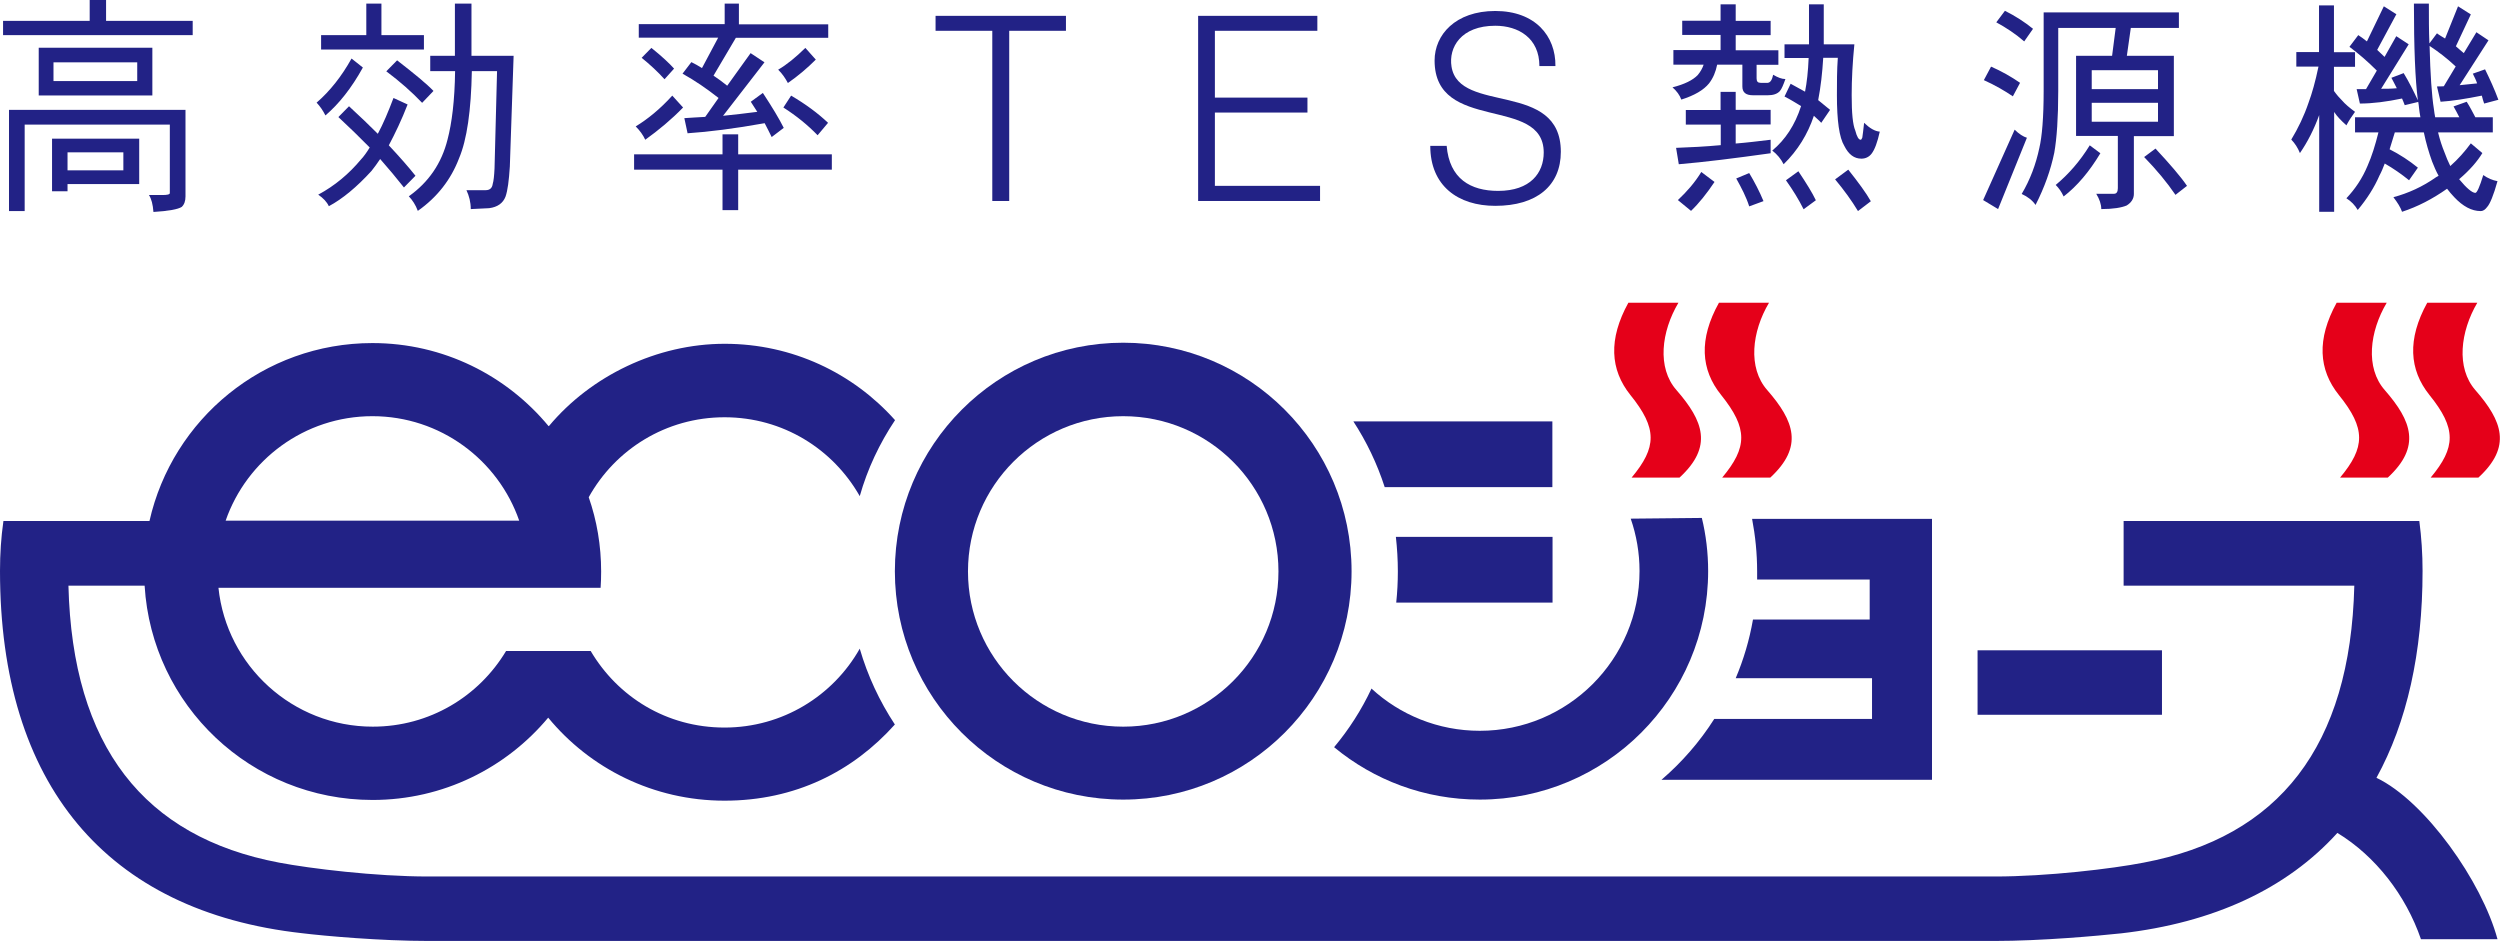 <?xml version="1.0" encoding="UTF-8"?>
<svg id="_レイヤー_1" data-name="レイヤー 1" xmlns="http://www.w3.org/2000/svg" viewBox="0 0 138.82 52.25">
  <defs>
    <style>
      .cls-1 {
        fill: #222286;
      }

      .cls-1, .cls-2 {
        stroke-width: 0px;
      }

      .cls-2 {
        fill: #e50019;
      }
    </style>
  </defs>
  <g>
    <path class="cls-1" d="m6.85,9.46v-1h-3.1v1h3.1Zm.77-4.96v-1.04H2.97v1.04h4.65Zm.11,3.2v2.52h-3.98v.4h-.86v-2.92h4.84Zm-5.58-2.4v-2.65h6.31v2.65H2.15Zm8.15.8v4.81c0,.26-.07.45-.21.58-.2.13-.73.23-1.57.28-.03-.41-.11-.73-.25-.94h.74c.27,0,.42-.03.42-.11v-3.8H1.37v4.8H.5v-5.62h9.8ZM5.89,0v1.16h4.81v.79H.17v-.79h4.81V0h.92Z"/>
    <path class="cls-1" d="m25.26,3.1V.2h.92v2.9h2.34l-.21,6.15c-.05.78-.12,1.33-.24,1.67-.14.36-.44.58-.91.64l-1.02.05c0-.39-.09-.73-.24-1.05h1.07c.23,0,.36-.12.39-.35.05-.16.08-.45.1-.86l.14-5.4h-1.4c-.04,2.18-.27,3.8-.71,4.84-.45,1.18-1.21,2.16-2.29,2.92-.12-.33-.3-.6-.5-.81,1.1-.78,1.82-1.83,2.15-3.15.24-.91.4-2.17.42-3.8h-1.38v-.85h1.4m-1.22,1.95l-.63.66c-.57-.6-1.24-1.19-1.99-1.75l.6-.61c.94.73,1.63,1.29,2.03,1.71M21.18.2v1.75h2.36v.8h-5.71v-.8h2.51V.2h.84Zm1.45,5.61c-.33.85-.69,1.6-1.04,2.26.61.65,1.1,1.21,1.48,1.69l-.64.65c-.42-.53-.86-1.06-1.32-1.58-.16.24-.32.46-.48.66-.82.9-1.62,1.56-2.37,1.96-.11-.24-.31-.45-.59-.64.93-.5,1.71-1.16,2.37-1.95.17-.18.33-.41.49-.67-.55-.56-1.14-1.13-1.74-1.69l.59-.6c.6.55,1.13,1.06,1.6,1.53.3-.56.58-1.22.87-1.99l.78.36Zm-2.48-2.06c-.63,1.14-1.33,2.02-2.08,2.66-.14-.28-.3-.51-.49-.71.74-.64,1.39-1.46,1.94-2.45l.63.5Z"/>
    <path class="cls-1" d="m45.98,6.82l-.58.69c-.54-.56-1.18-1.08-1.9-1.54l.43-.66c.8.47,1.48.97,2.05,1.51m-.68-3.51c-.48.48-.99.91-1.55,1.3-.14-.26-.31-.52-.54-.74.48-.28.97-.68,1.51-1.21l.58.65Zm-7.87.5l-.53.59c-.37-.41-.8-.81-1.27-1.19l.54-.55c.6.48,1.01.87,1.26,1.15m3.6-3.61v1.15h4.96v.75h-5.13l-1.24,2.1c.26.17.51.36.76.56l1.3-1.81.77.51-2.3,2.97c.59-.06,1.22-.13,1.9-.22-.12-.18-.25-.38-.36-.56l.67-.49c.52.79.91,1.44,1.16,1.94l-.67.51c-.12-.26-.26-.51-.39-.77-1.66.3-3.09.48-4.28.56l-.18-.84c.35-.02.73-.05,1.16-.07l.74-1.05c-.65-.51-1.3-.96-2-1.35l.49-.64c.2.1.39.2.59.33l.9-1.69h-4.41v-.75h4.77V.2h.82Zm-3.1,5.77c-.65.67-1.35,1.25-2.1,1.79-.12-.26-.3-.51-.53-.74.67-.41,1.35-.96,2.03-1.71l.6.66Zm2.19,2.6v-1.11h.87v1.11h5.2v.85h-5.2v2.25h-.87v-2.25h-4.91v-.85h4.91Z"/>
    <polyline class="cls-1" points="51.95 .88 59.19 .88 59.19 1.71 56.04 1.71 56.04 11.16 55.1 11.16 55.1 1.71 51.95 1.71 51.95 .88"/>
    <polyline class="cls-1" points="66.53 11.16 66.53 .88 73.15 .88 73.15 1.71 67.46 1.71 67.46 5.42 72.6 5.42 72.6 6.25 67.46 6.25 67.46 10.32 73.3 10.32 73.3 11.16 66.53 11.16"/>
    <path class="cls-1" d="m80.33,8.09c.15,1.84,1.33,2.51,2.86,2.51,1.79,0,2.53-1,2.53-2.13,0-3.18-6.06-1.07-6.06-5.11,0-1.42,1.15-2.75,3.37-2.75s3.36,1.39,3.34,3.06h-.89c0-1.56-1.17-2.24-2.45-2.24-1.91,0-2.6,1.21-2.43,2.27.42,2.66,6.07.75,6.07,4.73,0,1.88-1.34,3-3.64,3-2.07,0-3.61-1.11-3.61-3.33h.92"/>
    <path class="cls-1" d="m103.89,11.17l-.72.55c-.35-.58-.77-1.16-1.27-1.76l.73-.54c.57.72.99,1.29,1.25,1.75m-3.05-.05l-.68.5c-.27-.54-.59-1.06-.98-1.61l.69-.5c.44.66.77,1.19.97,1.61m1.99-5.82c0,.98.06,1.62.2,1.95.09.35.19.51.3.51.03,0,.06-.04.09-.12.02-.15.06-.42.1-.82.31.3.6.47.87.49-.13.59-.28,1-.46,1.23-.14.18-.34.27-.56.27-.4,0-.71-.23-.95-.71-.28-.46-.41-1.4-.41-2.81,0-.71,0-1.39.05-2.08h-.81c-.05.84-.14,1.62-.28,2.35.22.18.44.36.66.54l-.49.72c-.12-.14-.28-.26-.41-.39-.34,1.02-.9,1.93-1.68,2.69-.15-.3-.36-.55-.63-.76.72-.6,1.26-1.41,1.6-2.47-.3-.18-.6-.37-.92-.53l.34-.71c.27.15.54.3.8.44.1-.5.17-1.13.2-1.87h-1.34v-.76h1.36V.24h.82v2.22h1.7c-.1,1.01-.15,1.94-.15,2.84m-4.9,5.87l-.79.29c-.16-.51-.42-1.01-.72-1.55l.72-.3c.3.5.57,1.02.79,1.55m-2.72-1.05c-.43.64-.86,1.18-1.3,1.6l-.73-.6c.5-.47.94-.97,1.3-1.56l.73.55Zm.34-4.01v-1h.84v1h1.94v.81h-1.94v1.06c.63-.05,1.27-.13,1.94-.21v.75c-2,.28-3.68.49-5.1.61l-.15-.91c.81-.03,1.63-.07,2.48-.15v-1.14h-1.94v-.81h1.94Zm0-4.94V.24h.84v.92h1.94v.79h-1.94v.84h2.37v.81h-1.21v.75c0,.18.07.25.23.25h.39c.16-.02.24-.18.3-.45.25.15.48.24.68.24-.11.31-.2.54-.31.67-.15.16-.37.23-.67.23h-.82c-.4,0-.59-.16-.59-.49v-1.21h-1.4c-.08.4-.22.74-.45,1.04-.3.37-.81.67-1.54.9-.09-.25-.26-.48-.49-.68.67-.17,1.13-.4,1.4-.68.15-.18.26-.37.33-.58h-1.68v-.81h2.62v-.84h-2.13v-.79h2.13Z"/>
    <path class="cls-1" d="m121.44,10.32l-.64.5c-.47-.69-1.05-1.39-1.74-2.1l.63-.47c.79.85,1.38,1.53,1.75,2.07m-1.61-3.56v-1.05h-3.68v1.05h3.68Zm0-1.81v-1.05h-3.68v1.05h3.68Zm-3.2,3.56c-.62,1.03-1.29,1.82-2.04,2.4-.12-.26-.26-.46-.44-.64.71-.59,1.35-1.32,1.89-2.2l.59.44Zm4.36-7.82v.86h-2.67l-.22,1.55h2.61v4.46h-2.22v3.21c0,.26-.14.48-.4.64-.28.12-.75.2-1.41.2,0-.27-.1-.55-.28-.85h.99c.14,0,.21-.11.21-.31v-2.9h-2.32V3.1h2l.2-1.55h-3.19v3.5c0,1.5-.08,2.64-.22,3.43-.2.96-.54,1.92-1.04,2.9-.18-.26-.44-.46-.77-.61.47-.79.79-1.65.98-2.55.15-.64.24-1.7.24-3.16V.69h7.51Zm-8.1.91l-.49.7c-.48-.42-1-.76-1.55-1.06l.48-.64c.58.29,1.09.62,1.56,1m-.72,3l-.4.75c-.44-.3-.97-.61-1.61-.9l.4-.75c.59.26,1.12.56,1.61.9m.38,3.05l-1.6,3.96-.83-.5,1.75-3.91c.24.24.48.39.68.45"/>
    <path class="cls-1" d="m133.06.8l-1.06,1.97c.13.13.27.26.41.39l.65-1.15.69.45-1.53,2.47c.27,0,.56,0,.87-.03-.09-.19-.2-.38-.3-.58l.68-.26c.3.49.55,1,.79,1.51-.15-1.15-.22-2.94-.22-5.37h.83c0,.82,0,1.54.03,2.21l.42-.56c.14.11.31.2.45.29l.72-1.79.71.45-.83,1.77c.15.13.29.26.44.38l.7-1.16.67.45-1.6,2.49c.29-.03.62-.06.97-.1-.06-.18-.15-.36-.24-.54l.68-.24c.27.55.53,1.12.74,1.69l-.79.21c-.05-.14-.09-.28-.13-.44-.89.18-1.67.3-2.29.34l-.2-.85c.12,0,.24,0,.38-.01l.66-1.1c-.47-.44-.96-.82-1.45-1.14.04,1.58.12,2.76.24,3.51.02.15.04.31.07.45h1.34c-.11-.21-.2-.4-.32-.6l.73-.26c.18.28.33.58.48.86h.97v.84h-3.04c.11.45.23.8.35,1.09.1.28.21.54.33.78.43-.38.81-.81,1.14-1.26l.64.54c-.28.46-.69.94-1.29,1.45.42.51.73.76.9.76.09,0,.24-.33.44-.99.25.18.52.29.79.34-.22.79-.42,1.27-.58,1.44-.1.13-.2.22-.36.22-.49,0-.98-.26-1.46-.77-.15-.16-.28-.31-.4-.47-.81.57-1.64,1-2.5,1.28-.08-.24-.25-.51-.48-.81.82-.22,1.62-.58,2.37-1.11.06-.02.09-.06.14-.08-.14-.25-.25-.51-.36-.79-.18-.5-.34-1.04-.46-1.62h-1.61c-.1.34-.2.66-.29.94.57.29,1.09.63,1.57,1.02l-.49.7c-.43-.35-.88-.66-1.35-.93-.1.26-.19.48-.29.66-.29.67-.7,1.31-1.21,1.92-.15-.26-.36-.48-.63-.65.49-.52.88-1.1,1.17-1.79.24-.54.43-1.15.61-1.87h-1.3v-.84h3.63c-.03-.19-.07-.38-.08-.55,0-.1-.03-.19-.04-.3l-.75.18c-.05-.12-.09-.25-.15-.37-.86.18-1.64.28-2.34.28l-.18-.8h.52l.6-1.03c-.5-.5-1.01-.94-1.52-1.32l.49-.65c.17.11.33.23.48.35l.94-1.95.71.45m-4.31,2.1V.3h.83v2.6h1.17v.81h-1.17v1.34c.17.24.32.4.44.52.18.21.43.42.73.64-.18.24-.34.49-.48.75-.3-.27-.53-.51-.67-.73,0,0-.01,0-.01-.02v5.55h-.83v-5.37c-.29.8-.65,1.5-1.07,2.11-.12-.3-.28-.54-.48-.75.38-.63.71-1.31.96-2.05.19-.51.38-1.18.55-2h-1.23v-.81h1.26Z"/>
  </g>
  <g>
    <path class="cls-1" d="m92.26,43.3h15.02v-14.49h-9.99c.18.95.28,1.92.28,2.92,0,.15,0,.3,0,.45h0,6.25v2.22h-6.48c-.2,1.14-.52,2.22-.96,3.26h0s7.57,0,7.57,0v2.26h-8.76c-.8,1.26-1.79,2.4-2.92,3.37h0Z"/>
    <path class="cls-2" d="m93.26,26.52h-2.66c1.4-1.68,1.44-2.72-.07-4.59-1.12-1.4-1.23-3.09-.11-5.12h2.78c-.95,1.6-1.2,3.61-.11,4.85,1.5,1.72,2.04,3.14.17,4.86"/>
    <path class="cls-2" d="m98.29,26.52h-2.66c1.4-1.68,1.44-2.72-.06-4.59-1.13-1.4-1.25-3.09-.12-5.12h2.78c-.95,1.6-1.19,3.61-.1,4.85,1.5,1.72,2.03,3.14.17,4.86"/>
    <g>
      <path class="cls-2" d="m132.59,26.52h-2.65c1.4-1.68,1.44-2.72-.07-4.59-1.12-1.4-1.24-3.09-.12-5.12h2.78c-.95,1.6-1.2,3.61-.11,4.85,1.5,1.72,2.03,3.14.17,4.86"/>
      <path class="cls-2" d="m137.62,26.52h-2.65c1.4-1.68,1.44-2.72-.07-4.59-1.12-1.4-1.24-3.09-.12-5.12h2.78c-.94,1.6-1.19,3.61-.11,4.85,1.5,1.72,2.04,3.14.17,4.86"/>
    </g>
    <path class="cls-1" d="m76.15,38.25c-.55,1.17-1.25,2.26-2.07,3.24h0c2.2,1.82,5.01,2.91,8.09,2.91,7,0,12.68-5.68,12.68-12.69,0-1.01-.12-2.01-.35-2.95l-3.95.04c.32.92.49,1.9.49,2.91,0,4.9-3.97,8.87-8.87,8.87-2.32,0-4.44-.89-6.02-2.35h0Z"/>
    <path class="cls-1" d="m77.51,29.81c.07.63.11,1.27.11,1.92,0,.58-.03,1.16-.09,1.73h0,8.68v-3.65h-8.69Z"/>
    <path class="cls-1" d="m75.15,23.4c.73,1.12,1.32,2.35,1.74,3.65h0s9.31,0,9.31,0v-3.65h-11.05Z"/>
    <path class="cls-1" d="m62.37,23.11c-4.76,0-8.62,3.86-8.62,8.62s3.86,8.62,8.62,8.62,8.62-3.86,8.62-8.62-3.86-8.62-8.62-8.62m12.68,8.61c0,7-5.67,12.68-12.68,12.68s-12.68-5.68-12.68-12.68,5.68-12.69,12.68-12.69,12.68,5.68,12.68,12.69"/>
    <rect class="cls-1" x="109.81" y="36.11" width="10.24" height="3.58"/>
    <path class="cls-1" d="m30.46,23.66c-2.33-2.81-5.84-4.61-9.78-4.61-6.05,0-11.1,4.22-12.38,9.88H.19c-.13.91-.19,1.83-.19,2.77,0,11.87,5.91,18.91,16.78,20.12h0c1.23.15,4.35.43,7.05.43h86.88c2.69,0,5.82-.29,7.04-.42h.01c5.17-.59,9.22-2.48,12.03-5.58h0c2.12,1.29,3.8,3.46,4.64,5.9h4.25c-.86-3.2-4.02-7.67-6.72-8.96h0c1.69-3.08,2.56-6.93,2.56-11.49,0-.94-.06-1.86-.18-2.77h-16.42s0,3.59,0,3.59h12.81c-.22,8.93-4.18,13.96-11.7,15.38h0c-1.74.34-5.35.77-8.27.77H23.77c-2.92,0-6.53-.44-8.27-.77h0c-7.51-1.42-11.48-6.46-11.7-15.38h4.23,0c.4,6.65,5.91,11.9,12.66,11.9,3.92,0,7.42-1.78,9.75-4.57h0c2.32,2.82,5.85,4.61,9.79,4.61s7.13-1.63,9.46-4.23h0c-.85-1.29-1.51-2.7-1.95-4.21h0c-1.48,2.62-4.29,4.38-7.51,4.38s-5.93-1.71-7.43-4.25h-4.7c-1.51,2.52-4.25,4.2-7.4,4.2-4.45,0-8.12-3.38-8.57-7.71h21.22c.02-.3.03-.6.03-.9,0-1.45-.24-2.84-.69-4.13h0c1.47-2.65,4.29-4.44,7.54-4.44s6.03,1.77,7.51,4.38h0c.43-1.52,1.1-2.93,1.96-4.22h0c-2.33-2.61-5.7-4.24-9.46-4.24s-7.43,1.78-9.76,4.57h0Zm-17.93,5.25c1.17-3.37,4.38-5.8,8.15-5.8s6.98,2.43,8.15,5.8H12.54Z"/>
  </g>
</svg>